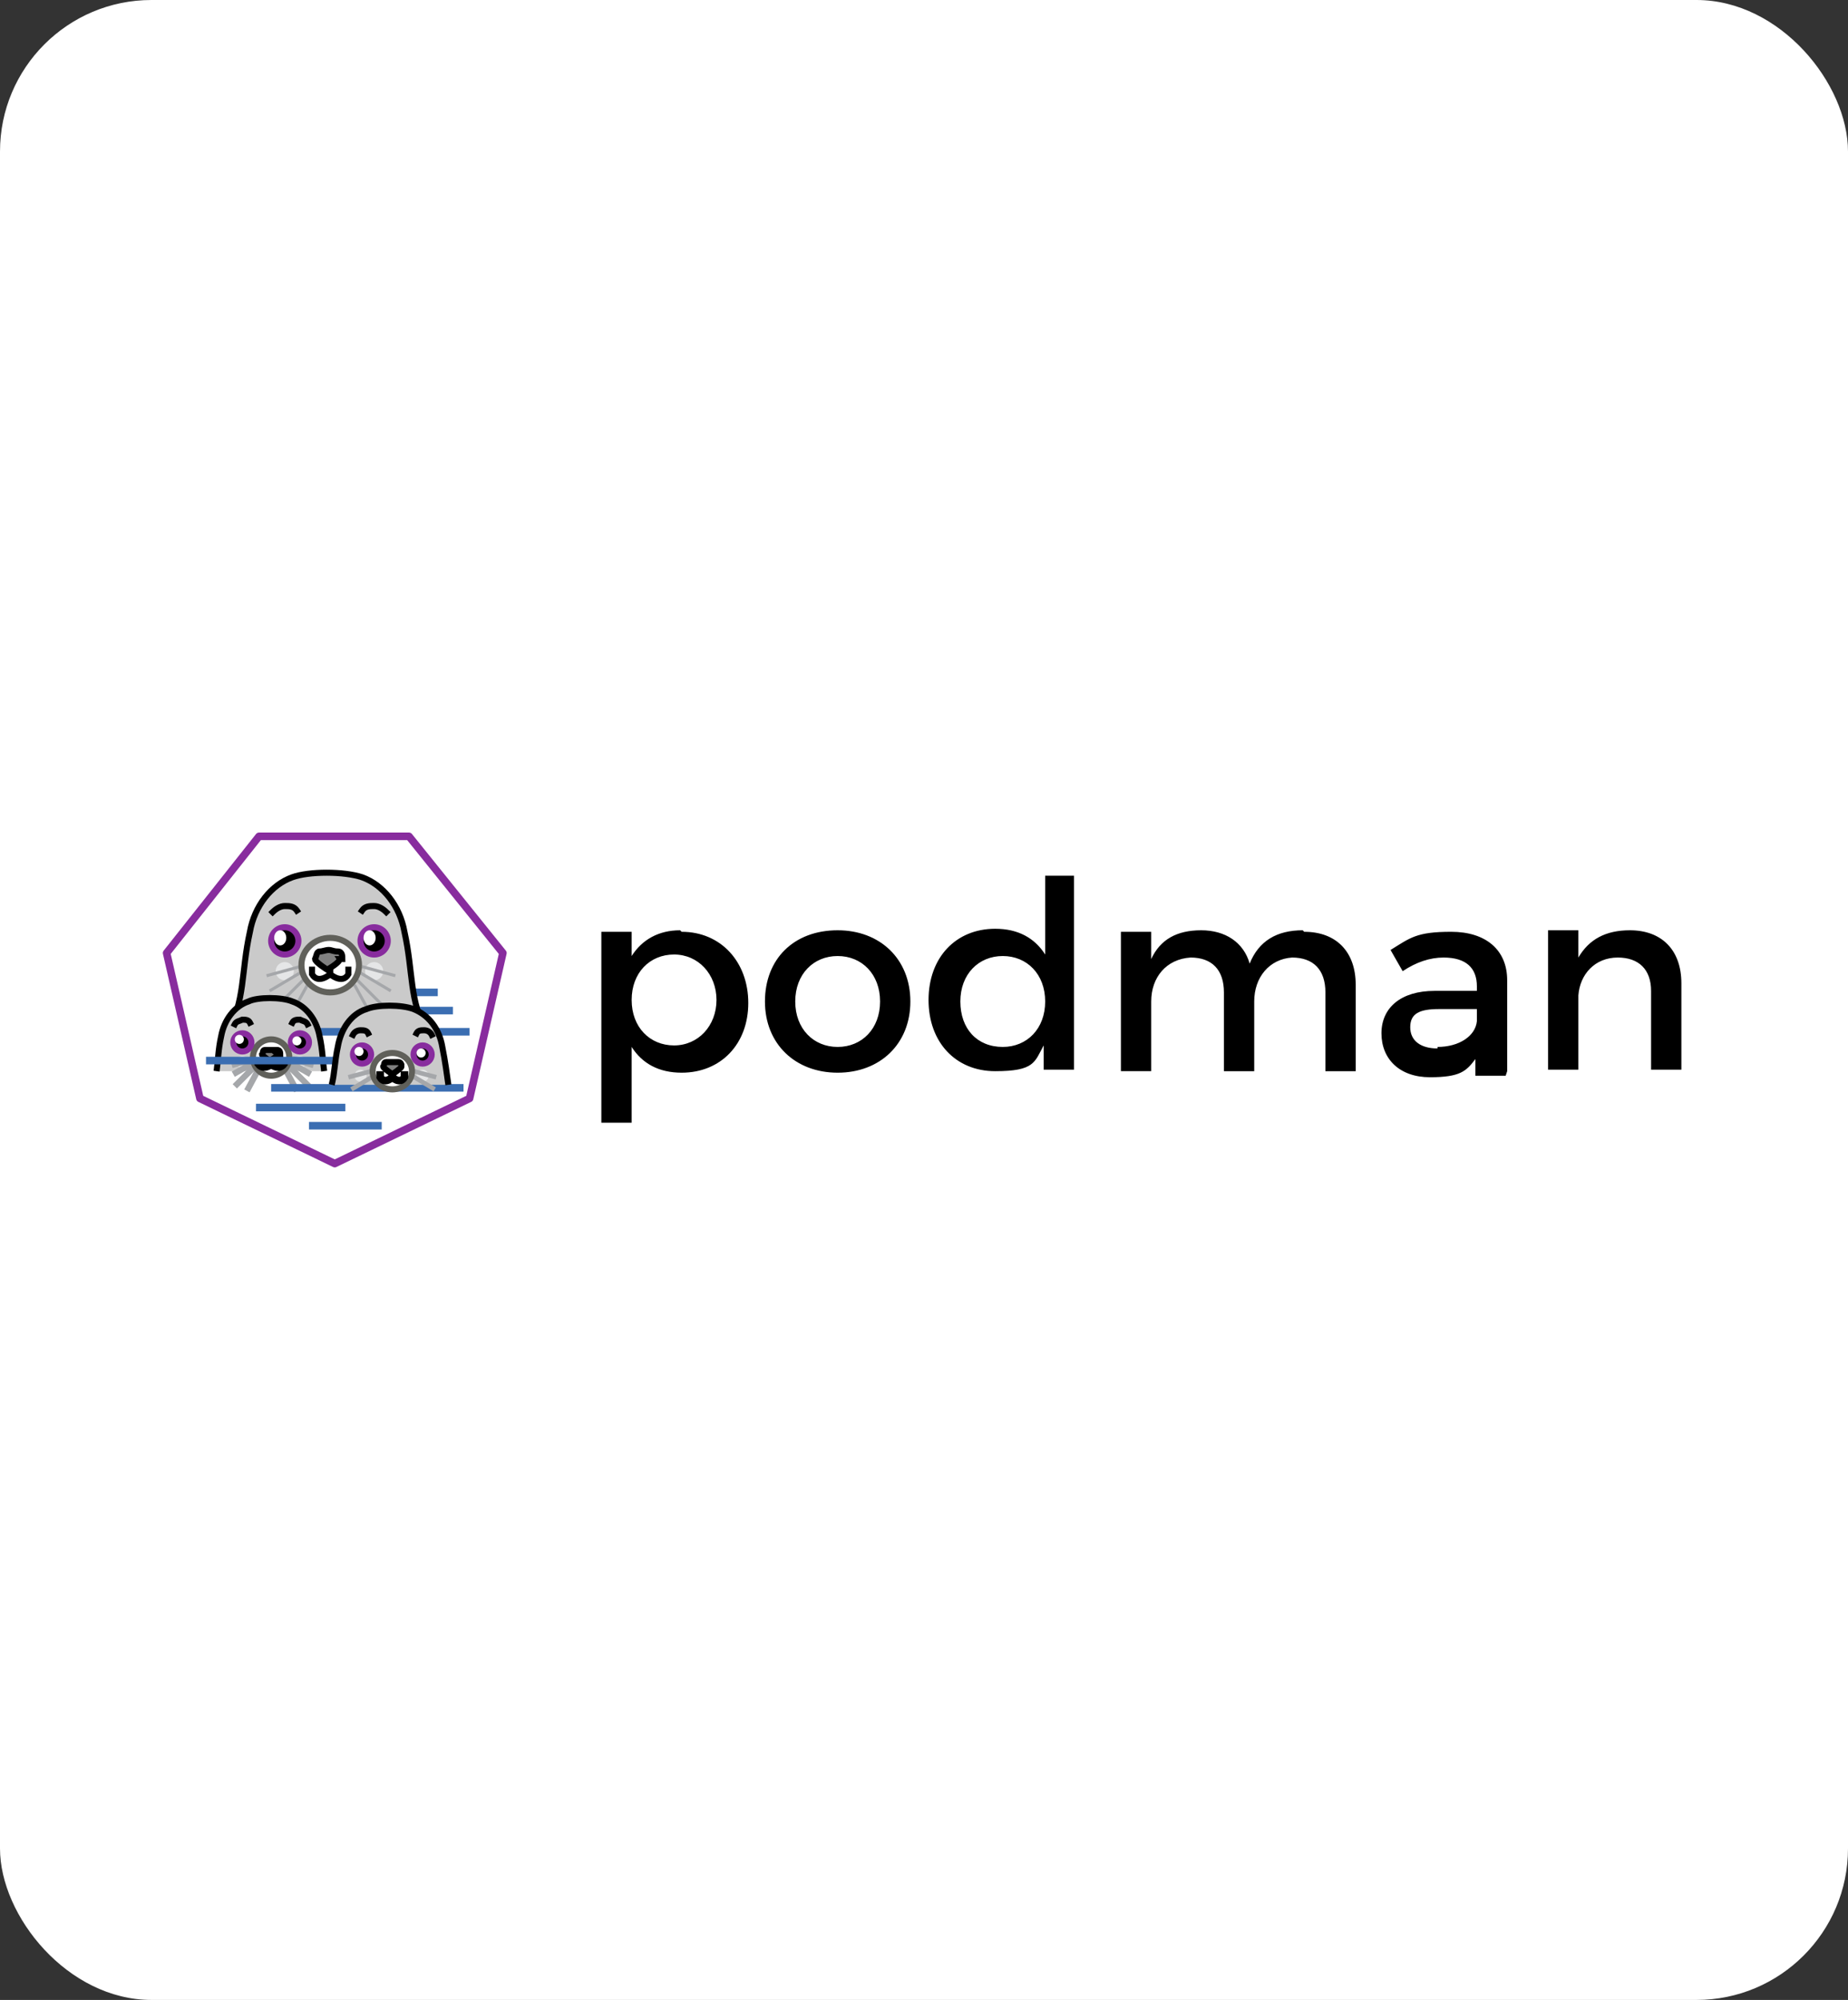 <?xml version="1.0" encoding="UTF-8"?>
<svg id="Layer_1" xmlns="http://www.w3.org/2000/svg" version="1.1" viewBox="0 0 122 132">
  <rect x="0" y="0" width="122" height="132" fill="#333333" stroke="none"/>
  <!-- Generator: Adobe Illustrator 29.1.0, SVG Export Plug-In . SVG Version: 2.1.0 Build 142)  -->
  <defs>
    <style>
      .st0, .st1, .st2, .st3, .st4, .st5, .st6, .st7, .st8, .st9, .st10, .st11 {
        stroke-linecap: square;
      }

      .st0, .st2, .st12, .st7 {
        stroke: #882c9e;
      }

      .st0, .st13, .st9, .st10, .st11 {
        stroke-miterlimit: 3.3;
      }

      .st0, .st13, .st9, .st11 {
        stroke-width: .4px;
      }

      .st1 {
        stroke-width: .4px;
      }

      .st1, .st14, .st3, .st5, .st15, .st16, .st13, .st17, .st18, .st8, .st9, .st10 {
        stroke: #000;
      }

      .st1, .st16, .st19, .st12, .st20, .st17, .st18, .st8, .st21, .st10, .st22 {
        fill: none;
      }

      .st2, .st3, .st15, .st6 {
        stroke-width: .4px;
      }

      .st2, .st3, .st15, .st6, .st8 {
        stroke-miterlimit: 4.6;
      }

      .st23 {
        fill: #e5e6e7;
      }

      .st14, .st4, .st5, .st7 {
        stroke-width: .4px;
      }

      .st14, .st15, .st13 {
        fill: #cacaca;
        fill-rule: evenodd;
      }

      .st3, .st5, .st9 {
        fill: gray;
      }

      .st4, .st24, .st6, .st11 {
        fill: #fff;
      }

      .st4, .st6, .st11 {
        stroke: #60605a;
      }

      .st16 {
        stroke-width: .6px;
      }

      .st19 {
        stroke-width: .2px;
      }

      .st19, .st20, .st22 {
        stroke: #a5a7aa;
      }

      .st19, .st17 {
        stroke-miterlimit: 4.1;
      }

      .st12 {
        stroke-linecap: round;
        stroke-linejoin: round;
        stroke-width: .5px;
      }

      .st20 {
        stroke-width: .4px;
      }

      .st17 {
        stroke-width: .4px;
      }

      .st18 {
        stroke-width: .5px;
      }

      .st8 {
        stroke-width: .4px;
      }

      .st21 {
        stroke: #3b6eb2;
        stroke-width: .5px;
      }

      .st10 {
        stroke-width: .4px;
      }

      .st22 {
        stroke-width: .3px;
      }
    </style>
  </defs>
  <rect class="st24" y="0" width="122" height="132" rx="10" ry="10"/>
  <g>
    <g>
      <path d="M44.9,61.4c-1.4,0-2.5.6-3.2,1.7v-1.6h-2v12.6h2v-5c.7,1.1,1.8,1.7,3.3,1.7,2.6,0,4.4-1.9,4.4-4.6s-1.8-4.7-4.4-4.7h0ZM44.5,69c-1.6,0-2.8-1.2-2.8-3s1.2-3,2.8-3,2.8,1.3,2.8,3-1.2,3-2.8,3h0ZM55.3,61.4c-2.9,0-4.8,1.9-4.8,4.7s2,4.7,4.8,4.7,4.8-1.9,4.8-4.7-2-4.7-4.8-4.7ZM55.3,63.1c1.6,0,2.8,1.2,2.8,3s-1.2,3-2.8,3-2.8-1.2-2.8-3,1.2-3,2.8-3ZM69,57.8v5.2c-.7-1.1-1.8-1.7-3.3-1.7-2.6,0-4.4,1.9-4.4,4.7s1.8,4.7,4.4,4.7,2.6-.6,3.2-1.7v1.6h2v-12.8h-2ZM66.2,69.1c-1.7,0-2.8-1.2-2.8-3,0-1.8,1.2-3,2.8-3s2.8,1.2,2.8,3-1.2,3-2.8,3Z"/>
      <path d="M86,61.4c-1.7,0-2.9.7-3.5,2.2-.4-1.4-1.6-2.2-3.2-2.2s-2.7.6-3.3,1.9v-1.8h-2v9.2h2v-4.6c0-1.6,1-2.8,2.6-2.9,1.4,0,2.2.8,2.2,2.3v5.2h2v-4.6c0-1.6,1-2.8,2.5-2.9,1.4,0,2.2.8,2.2,2.3v5.2h2v-5.7c0-2.2-1.3-3.5-3.4-3.5h0ZM99.5,70.7v-6c0-2-1.4-3.2-3.7-3.2s-2.7.4-4,1.2l.8,1.4c.9-.6,1.8-.9,2.7-.9,1.5,0,2.2.7,2.2,1.9v.3h-2.8c-2.2,0-3.5,1.1-3.5,2.8s1.2,2.9,3.2,2.9,2.4-.4,3-1.2v1.1h2ZM94.9,69.2c-1.1,0-1.8-.5-1.8-1.4s.6-1.2,1.9-1.2h2.5v.8c-.1,1-1.2,1.7-2.6,1.7ZM107.6,61.4c-1.6,0-2.7.6-3.4,1.8v-1.8h-2v9.2h2v-4.9c.1-1.4,1.1-2.5,2.6-2.5,1.4,0,2.2.8,2.2,2.2v5.2h2v-5.7c0-2.2-1.3-3.5-3.4-3.5h0Z"/>
    </g>
    <path class="st21" d="M23,65.5h5.9M24,66.7h5.9"/>
    <g>
      <path class="st15" d="M28.2,68.1c-1.2-2-.9-3.9-1.5-6.6-.3-1.7-1.4-3.1-2.8-3.6-1.2-.4-3.5-.4-4.6,0-1.4.5-2.5,1.9-2.8,3.6-.6,2.7-.3,4.6-1.5,6.6"/>
      <ellipse class="st23" cx="24.7" cy="64.1" rx=".6" ry=".6"/>
      <ellipse class="st23" cx="18.8" cy="64.1" rx=".6" ry=".6"/>
      <path class="st19" d="M19.8,63.8l-2.2.6M20,64.1l-2.2,1.3M20.2,64.5l-2.2,2.2M20.3,65l-1.1,2"/>
      <path class="st19" d="M23.9,63.8l2.2.6M23.6,64.1l2.2,1.3M23.4,64.5l2.2,2.2M23.4,65l1.1,2"/>
      <ellipse class="st6" cx="21.8" cy="63.7" rx="1.9" ry="1.8"/>
      <ellipse class="st2" cx="24.7" cy="62.1" rx=".9" ry=".9"/>
      <path class="st8" d="M25.5,60.2c-.2-.2-.5-.4-.8-.4-.3,0-.6,0-.8.3"/>
      <path class="st17" d="M21.8,63.4v.9s.8.7,1.2,0c0,0,0-.4,0-.5M21.8,63.4v.9s-.8.7-1.2,0c0,0,0-.4,0-.5"/>
      <path class="st3" d="M22.6,63.3c0-.2,0-.5-.3-.5s-.4-.1-.6-.1-.4.1-.6.1-.2.3-.3.5c0,.2.8.7.8.7,0,0,.9-.5.8-.7Z"/>
      <ellipse class="st2" cx="18.8" cy="62.1" rx=".9" ry=".9"/>
      <ellipse class="st24" cx="18.5" cy="61.9" rx=".4" ry=".5"/>
      <path class="st8" d="M18,60.2c.2-.2.5-.4.8-.4.3,0,.6,0,.8.3"/>
      <ellipse class="st24" cx="24.4" cy="61.9" rx=".4" ry=".5"/>
    </g>
    <path class="st21" d="M15.8,68.1h15.2"/>
    <g>
      <path class="st13" d="M21.4,70.7c-.1-.7-.1-1.4-.3-2.3-.2-1.1-.9-2-1.8-2.3-.7-.3-2.3-.3-2.9,0-.9.3-1.6,1.2-1.8,2.3-.2.9-.2,1.6-.3,2.3"/>
      <ellipse class="st23" cx="19.8" cy="70.1" rx=".4" ry=".4"/>
      <ellipse class="st23" cx="16" cy="70.1" rx=".4" ry=".4"/>
      <path class="st20" d="M16.7,69.9l-1.4.4M16.8,70.1l-1.4.8M16.9,70.3l-1.4,1.4M17,70.7l-.7,1.3"/>
      <path class="st20" d="M19.3,69.9l1.4.4M19.1,70.1l1.4.8M19,70.3l1.4,1.4M18.9,70.7l.7,1.3"/>
      <ellipse class="st11" cx="17.9" cy="69.8" rx="1.2" ry="1.2"/>
      <ellipse class="st0" cx="19.8" cy="68.8" rx=".6" ry=".6"/>
      <path class="st10" d="M20.3,67.6c-.1-.2-.3-.2-.5-.3-.2,0-.4,0-.5.2"/>
      <path class="st16" d="M17.9,69.6v.6s.5.4.8,0c0,0,0-.2,0-.3M17.9,69.6v.6s-.5.4-.8,0c0,0,0-.2,0-.3"/>
      <path class="st9" d="M18.5,69.6c0-.1,0-.3-.2-.3s-.2,0-.4,0-.2,0-.4,0-.1.2-.2.3c0,.1.5.4.5.4,0,0,.6-.3.5-.4h0Z"/>
      <ellipse class="st0" cx="16" cy="68.8" rx=".6" ry=".6"/>
      <ellipse class="st24" cx="15.8" cy="68.6" rx=".3" ry=".3"/>
      <path class="st10" d="M15.5,67.6c.1-.2.3-.2.5-.3.2,0,.4,0,.5.2"/>
      <ellipse class="st24" cx="19.6" cy="68.7" rx=".3" ry=".3"/>
    </g>
    <path class="st12" d="M22.1,76.8l-8.9-4.3-2.2-9.6,6.1-7.7h9.9s6.2,7.7,6.2,7.7l-2.2,9.6-8.9,4.3Z"/>
    <path class="st21" d="M13.6,70h9.1M17.9,71.8h12.7"/>
    <g>
      <path class="st14" d="M29.6,71.6c-.1-.7-.2-1.5-.4-2.5-.2-1.2-.9-2.1-1.9-2.5-.8-.3-2.4-.3-3.1,0-1,.3-1.7,1.3-1.9,2.5-.2.9-.2,1.7-.4,2.5"/>
      <ellipse class="st23" cx="27.9" cy="71" rx=".4" ry=".4"/>
      <ellipse class="st23" cx="23.8" cy="71" rx=".4" ry=".4"/>
      <path class="st22" d="M24.5,70.7l-1.5.4M24.7,71l-1.5.9"/>
      <path class="st22" d="M27.3,70.7l1.5.4M27.2,71l1.5.9"/>
      <ellipse class="st4" cx="25.9" cy="70.7" rx="1.3" ry="1.2"/>
      <ellipse class="st7" cx="27.9" cy="69.6" rx=".6" ry=".6"/>
      <path class="st1" d="M28.5,68.3c-.1-.2-.3-.3-.5-.3-.2,0-.4,0-.5.2"/>
      <path class="st18" d="M25.9,70.5v.6s.5.5.8,0c0,0,0-.3,0-.4M25.9,70.5v.6s-.5.5-.8,0c0,0,0-.3,0-.4"/>
      <path class="st5" d="M26.5,70.4c0-.1,0-.3-.2-.3s-.3,0-.4,0-.2,0-.4,0-.1.2-.2.3c0,.1.6.5.6.5,0,0,.6-.4.6-.5h0Z"/>
      <ellipse class="st7" cx="23.9" cy="69.6" rx=".6" ry=".6"/>
      <ellipse class="st24" cx="23.7" cy="69.4" rx=".3" ry=".3"/>
      <path class="st1" d="M23.3,68.3c.1-.2.3-.3.5-.3.2,0,.4,0,.5.2"/>
      <ellipse class="st24" cx="27.8" cy="69.5" rx=".3" ry=".3"/>
    </g>
    <path class="st21" d="M16.9,73.1h5.9M20.4,74.3h4.8"/>
  </g>
</svg>